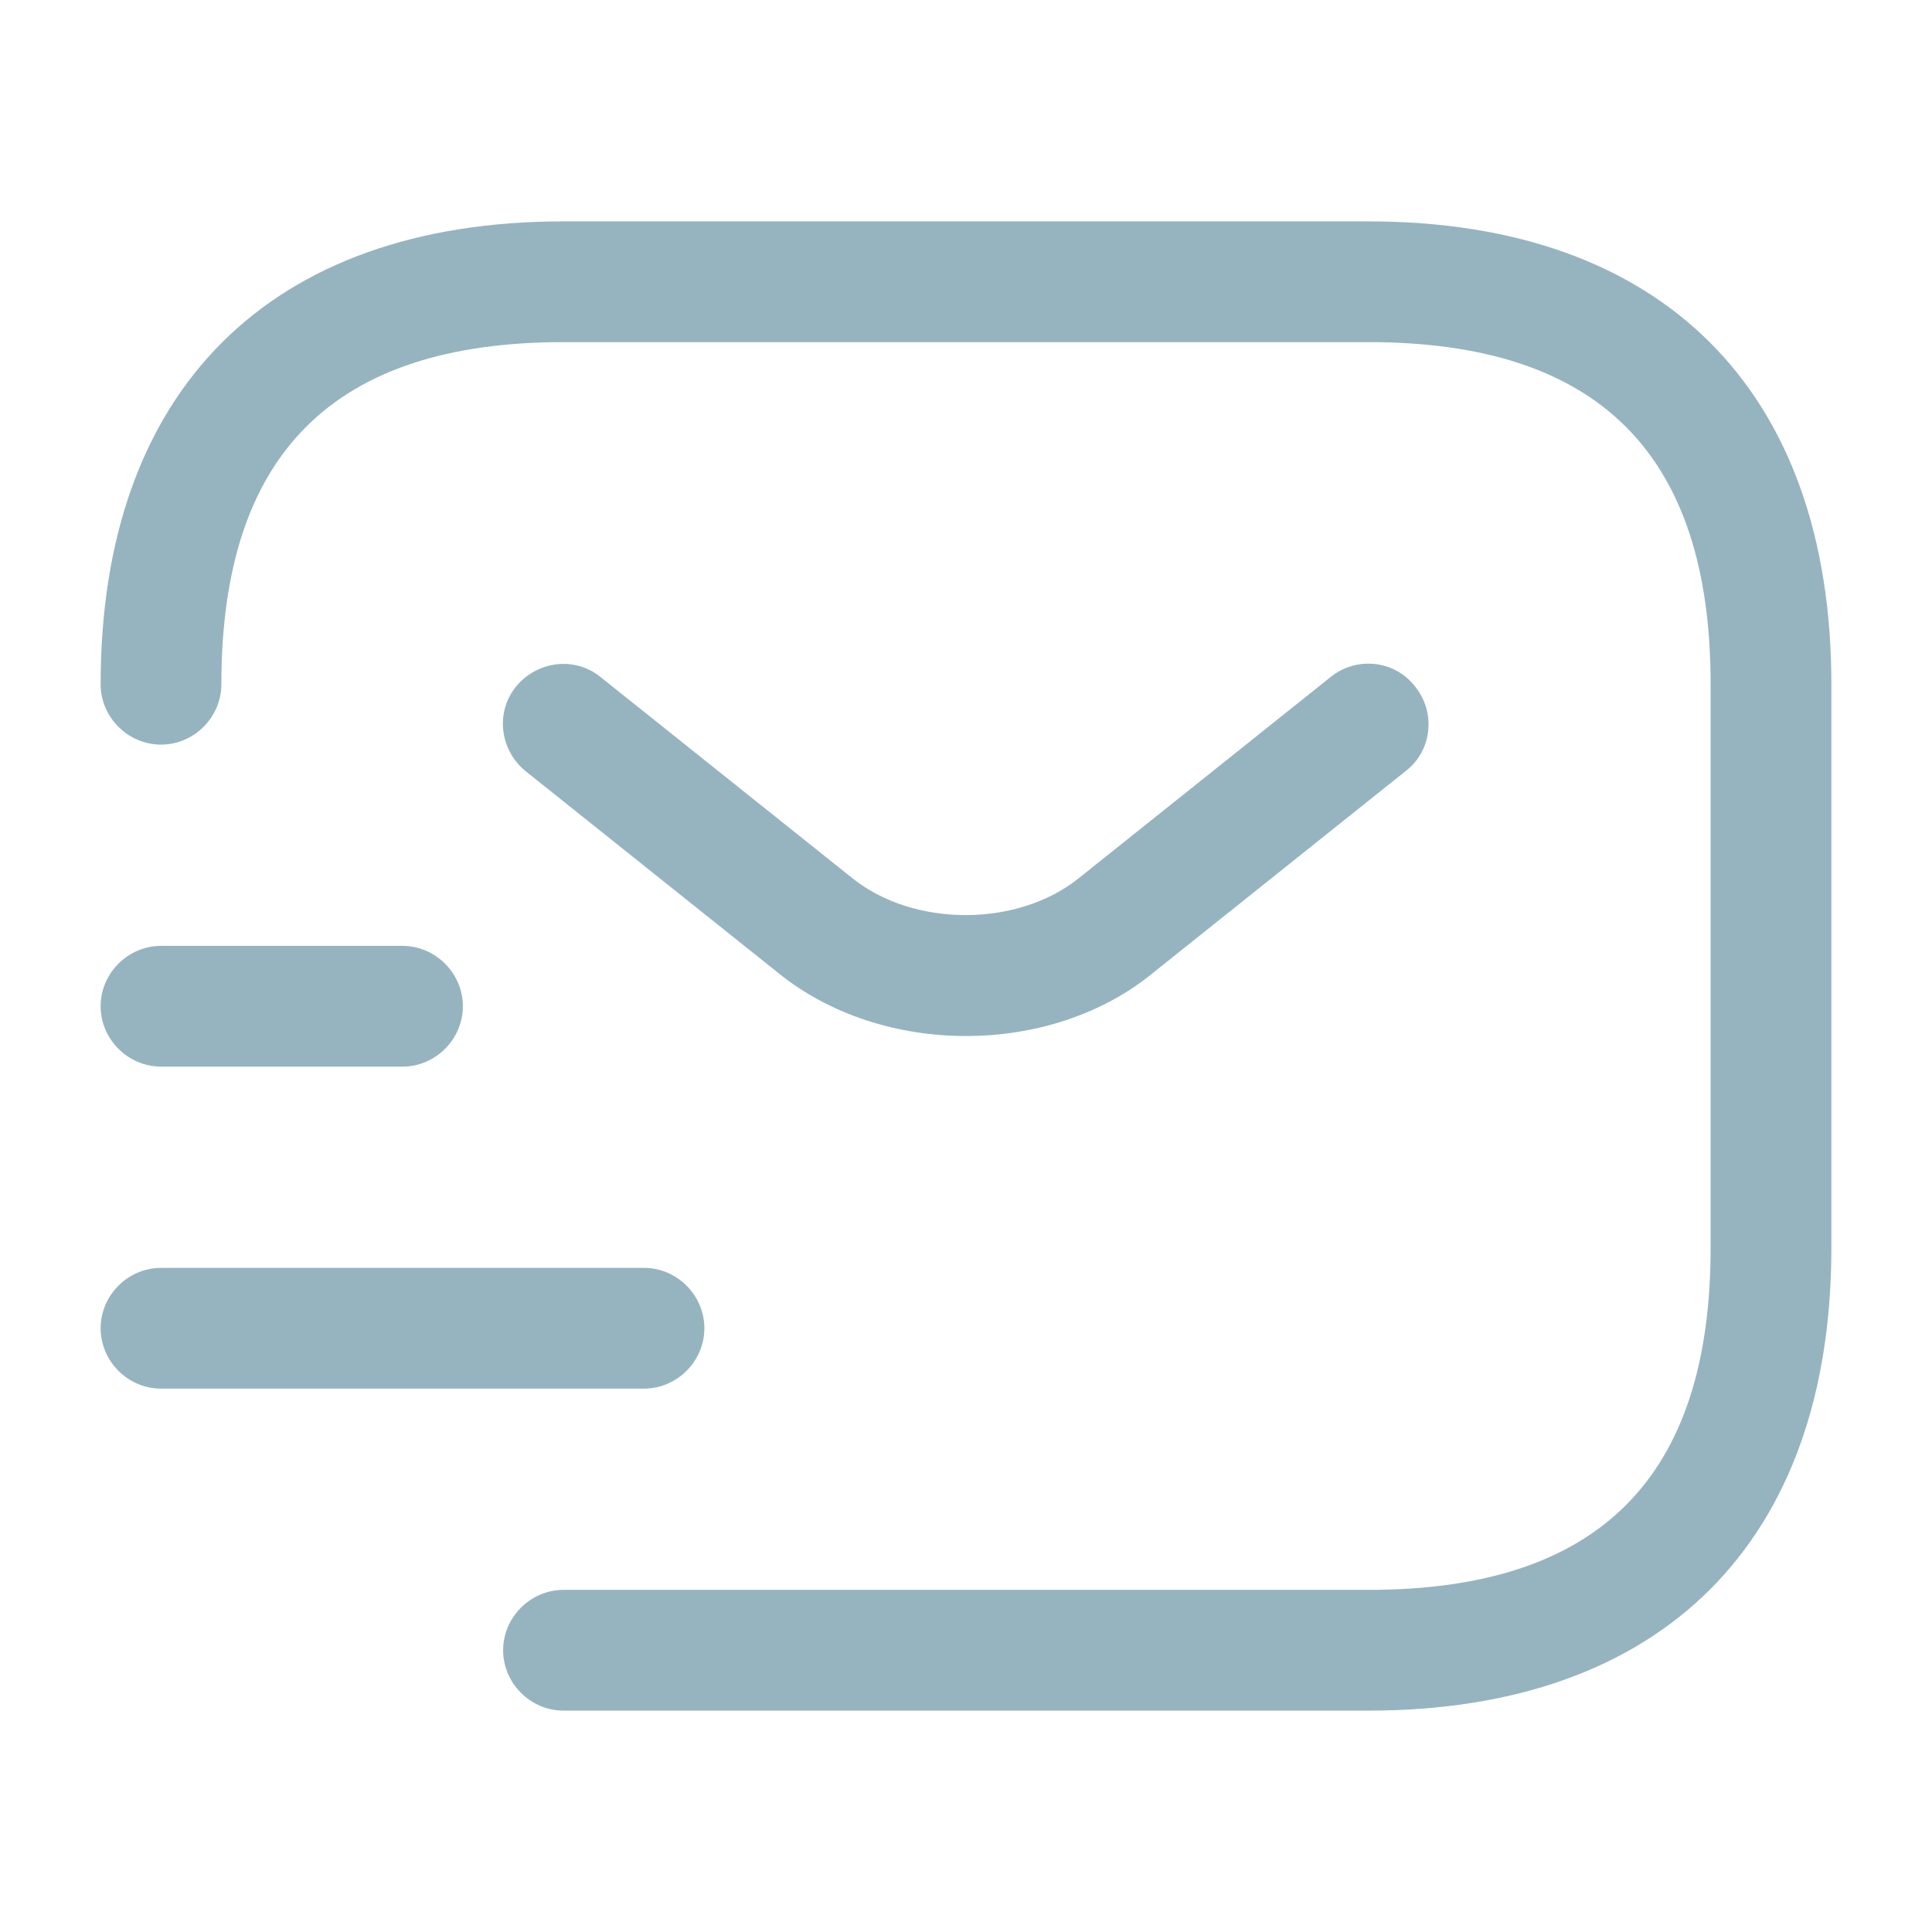 <?xml version="1.0" encoding="UTF-8"?> <svg xmlns="http://www.w3.org/2000/svg" width="96" height="96" viewBox="0 0 96 96" fill="none"> <path d="M68 85H28C26.36 85 25 83.64 25 82C25 80.36 26.36 79 28 79H68C79.44 79 85 73.44 85 62V34C85 22.56 79.44 17 68 17H28C16.56 17 11 22.56 11 34C11 35.64 9.64 37 8 37C6.36 37 5 35.64 5 34C5 19.4 13.4 11 28 11H68C82.6 11 91 19.4 91 34V62C91 76.6 82.6 85 68 85Z" fill="#96B4C0"></path> <path d="M47.999 51.48C44.639 51.48 41.239 50.44 38.639 48.32L26.119 38.32C24.839 37.28 24.599 35.4 25.639 34.12C26.679 32.84 28.559 32.6 29.839 33.64L42.359 43.64C45.399 46.08 50.559 46.08 53.599 43.64L66.119 33.64C67.399 32.6 69.319 32.8 70.319 34.12C71.359 35.4 71.159 37.32 69.839 38.32L57.319 48.32C54.759 50.44 51.359 51.48 47.999 51.48Z" fill="#96B4C0"></path> <path d="M32 69H8C6.36 69 5 67.64 5 66C5 64.36 6.36 63 8 63H32C33.64 63 35 64.36 35 66C35 67.64 33.64 69 32 69Z" fill="#96B4C0"></path> <path d="M20 53H8C6.36 53 5 51.64 5 50C5 48.36 6.36 47 8 47H20C21.64 47 23 48.36 23 50C23 51.64 21.64 53 20 53Z" fill="#96B4C0"></path> </svg> 